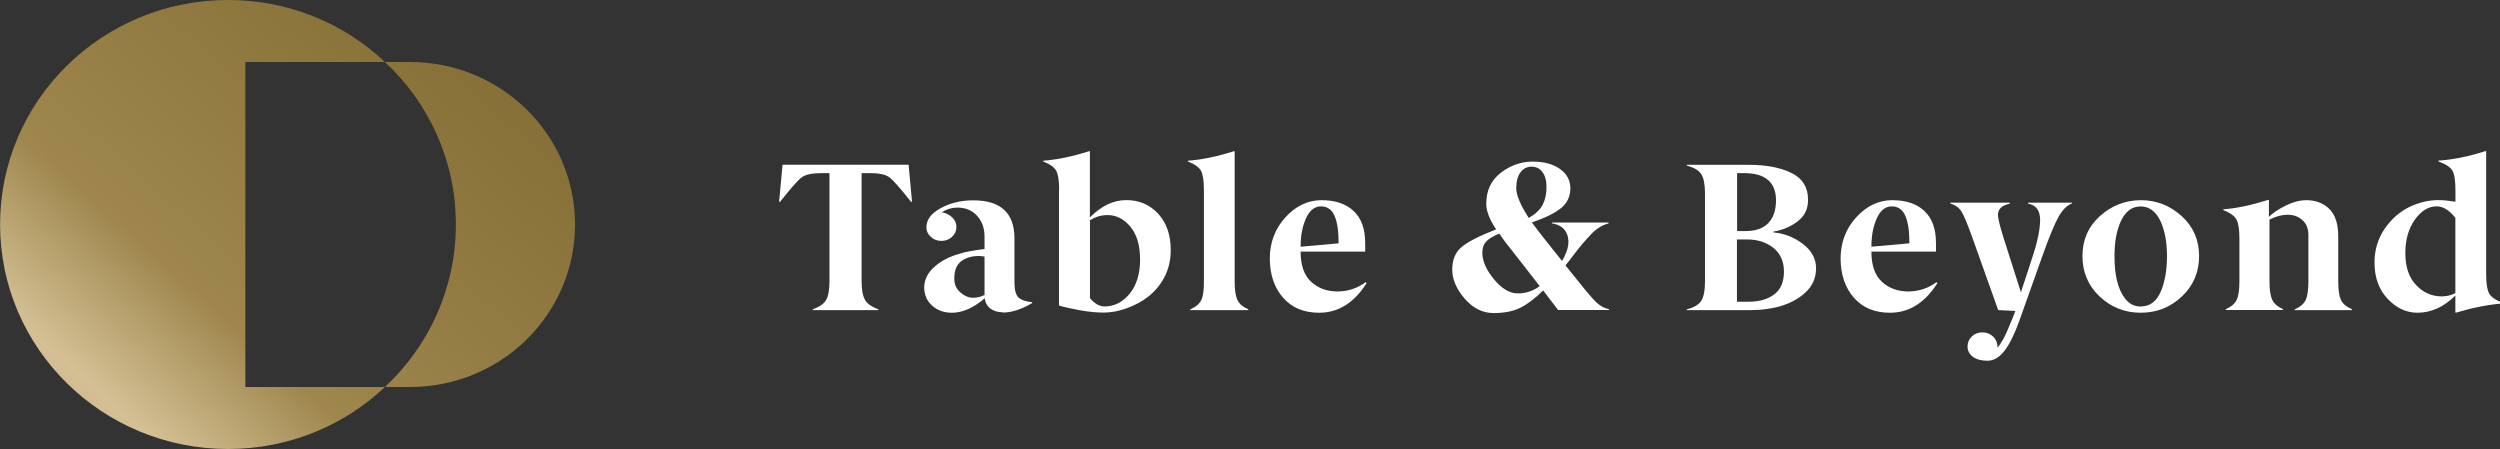 <svg xmlns="http://www.w3.org/2000/svg" width="245" height="44" viewBox="0 0 245 44" fill="none"><rect x="0" y="0" width="245" height="44" fill="#333333" stroke="none"/><g clip-path="url(#clip0_176_531)"><path d="M24.047 37.924H37.721C33.732 41.704 28.309 44 22.349 44C10.013 44 0.008 34.144 0.008 21.992C0.008 9.84 10.013 0 22.349 0C28.309 0 33.732 2.296 37.721 6.076H24.047V37.924Z" fill="url(#paint0_linear_176_531)"></path><path d="M56.354 22C56.354 30.791 49.121 37.924 40.189 37.924H37.722C42.007 33.939 44.675 28.273 44.675 21.992C44.675 15.711 42.007 10.069 37.722 6.076H40.189C49.113 6.076 56.354 13.202 56.354 22Z" fill="url(#paint1_linear_176_531)"></path><path d="M86.062 30.396H79.646V30.317C80.311 30.08 80.751 29.773 80.968 29.386C81.184 28.999 81.288 28.384 81.288 27.54V16.966H80.511C79.606 16.966 78.965 17.1 78.597 17.36C78.228 17.62 77.515 18.425 76.45 19.775H76.353L76.69 16.145H89.042L89.379 19.775H89.275C88.225 18.433 87.512 17.636 87.136 17.36C86.759 17.092 86.118 16.958 85.213 16.966H84.436V27.54C84.436 28.368 84.54 28.976 84.757 29.362C84.965 29.749 85.405 30.065 86.078 30.309V30.388L86.062 30.396Z" fill="white"></path><path d="M98.27 30.601C97.79 30.601 97.389 30.483 97.069 30.246C96.748 30.009 96.556 29.67 96.508 29.228C95.411 30.167 94.337 30.648 93.296 30.648C92.511 30.648 91.87 30.42 91.349 29.954C90.837 29.488 90.572 28.897 90.572 28.171C90.572 27.263 91.061 26.458 92.07 25.756C93.072 25.054 94.546 24.604 96.484 24.407V23.199C96.484 22.355 96.236 21.669 95.747 21.14C95.258 20.611 94.618 20.343 93.817 20.343C93.296 20.343 92.783 20.493 92.287 20.801C92.719 20.88 93.064 21.053 93.336 21.321C93.608 21.59 93.736 21.897 93.728 22.268C93.728 22.631 93.584 22.947 93.296 23.215C92.999 23.476 92.655 23.61 92.254 23.61C91.854 23.61 91.51 23.476 91.221 23.215C90.933 22.955 90.788 22.639 90.788 22.268C90.788 21.534 91.253 20.911 92.182 20.406C93.112 19.893 94.177 19.633 95.379 19.633C98.062 19.633 99.408 20.864 99.416 23.334V27.658C99.416 28.415 99.552 28.913 99.816 29.157C100.081 29.402 100.529 29.552 101.154 29.623V29.702C100.089 30.325 99.12 30.633 98.254 30.633L98.27 30.601ZM95.931 25.085C95.25 25.085 94.682 25.251 94.217 25.59C93.752 25.93 93.52 26.498 93.52 27.311C93.52 27.863 93.72 28.313 94.121 28.66C94.521 29.007 94.938 29.181 95.355 29.181C95.771 29.181 96.156 29.086 96.484 28.905V25.148C96.284 25.109 96.1 25.085 95.923 25.085H95.931Z" fill="white"></path><path d="M103.797 18.646C103.797 17.723 103.701 17.092 103.509 16.737C103.317 16.39 102.892 16.082 102.235 15.829V15.75C103.565 15.656 105.063 15.348 106.729 14.819H106.809V21.306C107.931 20.177 109.116 19.609 110.374 19.609C111.632 19.609 112.673 20.051 113.498 20.943C114.323 21.834 114.732 23.026 114.732 24.517C114.732 25.527 114.507 26.443 114.067 27.247C113.298 28.66 112.032 29.662 110.27 30.262C109.533 30.514 108.828 30.633 108.155 30.633C107.482 30.633 106.705 30.562 105.824 30.404C104.943 30.246 104.262 30.088 103.781 29.938V18.631L103.797 18.646ZM108.243 30.033C109.204 30.033 110.03 29.615 110.71 28.778C111.383 27.95 111.728 26.837 111.728 25.441C111.728 24.044 111.407 22.971 110.775 22.213C110.142 21.456 109.397 21.077 108.54 21.077C107.923 21.077 107.354 21.25 106.817 21.582V29.22C107.282 29.765 107.755 30.033 108.243 30.033Z" fill="white"></path><path d="M122.35 30.396H116.646V30.317C117.191 30.08 117.552 29.773 117.728 29.402C117.904 29.031 117.992 28.423 117.984 27.587V18.646C117.984 17.723 117.888 17.092 117.696 16.737C117.503 16.39 117.079 16.082 116.414 15.829V15.75C117.76 15.656 119.258 15.348 120.916 14.819H120.996V27.579C120.996 28.407 121.084 29.007 121.26 29.386C121.437 29.765 121.797 30.073 122.334 30.317V30.396H122.35Z" fill="white"></path><path d="M129.279 30.648C127.797 30.648 126.619 30.167 125.754 29.189C124.889 28.21 124.448 26.924 124.44 25.346C124.44 23.768 124.953 22.418 125.97 21.298C126.988 20.185 128.165 19.617 129.503 19.617C130.833 19.617 131.882 19.964 132.643 20.666C133.404 21.369 133.789 22.418 133.789 23.815V24.659H127.46C127.46 25.985 127.797 26.963 128.47 27.595C129.143 28.226 129.992 28.549 131.033 28.565C132.074 28.565 133.004 28.265 133.829 27.658L133.933 27.737C132.707 29.678 131.153 30.648 129.287 30.648H129.279ZM129.455 20.224C128.838 20.224 128.35 20.611 127.997 21.377C127.645 22.142 127.46 23.081 127.46 24.178L131.185 23.846C131.185 22.639 131.049 21.74 130.777 21.132C130.504 20.524 130.064 20.224 129.455 20.224Z" fill="white"></path><path d="M157.636 21.819V21.897C157.012 22.055 156.427 22.418 155.898 22.986C155.361 23.555 154.857 24.146 154.384 24.762C153.92 25.377 153.599 25.788 153.415 26.009L154.48 27.326C155.426 28.526 156.09 29.299 156.459 29.646C156.827 29.994 157.236 30.215 157.684 30.301V30.38H152.694L151.228 28.463C150.475 29.212 149.746 29.773 149.041 30.136C148.336 30.499 147.447 30.68 146.374 30.68C145.3 30.68 144.355 30.207 143.538 29.268C142.729 28.329 142.32 27.382 142.32 26.435C142.32 25.488 142.609 24.754 143.193 24.249C143.77 23.736 144.916 23.144 146.622 22.474C145.973 21.511 145.653 20.674 145.653 19.972C145.653 18.67 146.133 17.652 147.087 16.926C148.04 16.2 149.073 15.837 150.187 15.837C151.3 15.837 152.189 16.074 152.87 16.555C153.551 17.037 153.896 17.668 153.896 18.465C153.896 19.262 153.583 19.909 152.958 20.414C152.333 20.911 151.388 21.369 150.123 21.795C150.403 22.181 150.827 22.734 151.404 23.468L153.078 25.575C153.791 24.383 153.895 23.405 153.407 22.639C153.151 22.245 152.71 21.992 152.093 21.89V21.811H157.644L157.636 21.819ZM145.268 24.754C145.268 25.567 145.645 26.443 146.406 27.366C147.167 28.289 147.944 28.755 148.761 28.755C149.53 28.755 150.243 28.518 150.892 28.037L148.2 24.588C147.735 24.02 147.311 23.46 146.926 22.892C146.302 23.152 145.869 23.42 145.629 23.689C145.388 23.957 145.268 24.312 145.268 24.746V24.754ZM149.001 16.895C148.729 17.273 148.593 17.794 148.593 18.457C148.593 19.12 149.001 20.09 149.818 21.361C150.483 20.974 150.94 20.54 151.188 20.051C151.436 19.562 151.556 18.994 151.556 18.346C151.556 17.699 151.42 17.202 151.156 16.855C150.892 16.508 150.531 16.334 150.083 16.334C149.634 16.334 149.273 16.524 149.001 16.902V16.895Z" fill="white"></path><path d="M165.303 30.396V30.317C166.016 30.136 166.488 29.852 166.729 29.473C166.969 29.086 167.089 28.463 167.089 27.587V18.954C167.089 18.086 166.969 17.463 166.729 17.076C166.488 16.689 166.016 16.413 165.303 16.232V16.153H171.367C173.009 16.153 174.355 16.397 175.412 16.879C176.598 17.407 177.19 18.315 177.19 19.601C177.19 20.485 176.846 21.187 176.149 21.708C175.452 22.229 174.667 22.56 173.794 22.694V22.773C174.851 22.868 175.813 23.247 176.678 23.902C177.543 24.557 177.975 25.362 177.975 26.301C177.975 27.24 177.623 28.037 176.91 28.684C175.66 29.828 173.818 30.396 171.391 30.396H165.303ZM170.229 22.647H171.03C172.056 22.647 172.809 22.379 173.305 21.85C173.802 21.321 174.042 20.587 174.05 19.648C174.05 17.857 173.001 16.966 170.91 16.966H170.237V22.647H170.229ZM170.229 29.567H171.383C172.408 29.567 173.233 29.331 173.874 28.849C174.507 28.376 174.827 27.626 174.827 26.616C174.827 25.606 174.467 24.825 173.77 24.273C173.073 23.736 172.232 23.468 171.239 23.468H170.221V29.559L170.229 29.567Z" fill="white"></path><path d="M185.216 30.648C183.734 30.648 182.557 30.167 181.692 29.189C180.827 28.21 180.386 26.924 180.378 25.346C180.378 23.768 180.891 22.418 181.908 21.298C182.925 20.185 184.103 19.617 185.441 19.617C186.77 19.617 187.82 19.964 188.581 20.666C189.342 21.369 189.726 22.418 189.726 23.815V24.659H183.398C183.398 25.985 183.734 26.963 184.407 27.595C185.08 28.226 185.929 28.549 186.971 28.565C188.012 28.565 188.941 28.265 189.766 27.658L189.87 27.737C188.645 29.678 187.091 30.648 185.224 30.648H185.216ZM185.393 20.224C184.776 20.224 184.287 20.611 183.935 21.377C183.582 22.142 183.398 23.081 183.398 24.178L187.123 23.846C187.123 22.639 186.987 21.74 186.714 21.132C186.442 20.524 186.001 20.224 185.393 20.224Z" fill="white"></path><path d="M191.153 19.861H196.952V19.964C196.183 20.114 195.799 20.485 195.799 21.077C195.799 21.377 195.975 22.095 196.328 23.247L198.05 28.644L199.115 25.393C199.66 23.768 199.932 22.489 199.932 21.558C199.932 20.627 199.54 20.098 198.763 19.964V19.861H203.048V19.941C202.56 20.122 202.111 20.572 201.719 21.282C201.326 21.992 200.797 23.278 200.141 25.125L197.922 31.359C197.449 32.7 196.96 33.694 196.456 34.357C195.951 35.02 195.39 35.352 194.773 35.352C194.157 35.352 193.676 35.217 193.332 34.957C192.987 34.689 192.819 34.365 192.819 33.971C192.819 33.576 192.955 33.252 193.235 32.976C193.508 32.708 193.86 32.574 194.277 32.574C194.693 32.574 195.046 32.716 195.334 32.992C195.615 33.268 195.759 33.631 195.759 34.065C195.927 33.876 196.119 33.584 196.336 33.197C196.552 32.811 196.848 32.14 197.225 31.193L197.505 30.475L195.823 30.388L193.3 23.31C192.819 21.968 192.466 21.108 192.226 20.73C191.978 20.343 191.617 20.082 191.137 19.941V19.861H191.153Z" fill="white"></path><path d="M204.081 25.093C204.081 23.515 204.65 22.213 205.787 21.179C206.933 20.146 208.271 19.625 209.801 19.617C211.331 19.617 212.668 20.146 213.806 21.179C214.943 22.213 215.512 23.523 215.512 25.093C215.512 26.664 214.951 27.989 213.83 29.047C212.708 30.112 211.363 30.648 209.793 30.648C208.222 30.648 206.885 30.112 205.755 29.047C204.642 27.989 204.081 26.672 204.081 25.093ZM209.793 30.033C210.674 30.033 211.323 29.559 211.739 28.613C212.156 27.666 212.364 26.49 212.364 25.085C212.364 23.681 212.14 22.529 211.699 21.613C211.242 20.69 210.602 20.232 209.777 20.232C208.951 20.232 208.327 20.69 207.878 21.605C207.437 22.521 207.213 23.697 207.221 25.141C207.221 27.026 207.574 28.407 208.279 29.291C208.679 29.788 209.184 30.041 209.785 30.041L209.793 30.033Z" fill="white"></path><path d="M230.508 30.396H224.885V30.317C225.422 30.08 225.782 29.773 225.958 29.394C226.135 29.015 226.223 28.407 226.223 27.571V23.042C226.223 22.41 226.03 21.921 225.638 21.574C225.253 21.227 224.773 21.045 224.196 21.045C223.619 21.045 223.027 21.203 222.41 21.519V27.563C222.41 28.392 222.498 28.991 222.674 29.37C222.85 29.749 223.203 30.057 223.739 30.301V30.38H218.124V30.301C218.669 30.065 219.021 29.757 219.198 29.378C219.374 28.999 219.462 28.392 219.462 27.563V23.413C219.462 22.497 219.366 21.866 219.173 21.511C218.981 21.156 218.549 20.856 217.884 20.587V20.509C219.117 20.43 220.575 20.122 222.274 19.593H222.354V21.25C222.754 20.856 223.307 20.493 224.004 20.146C224.701 19.798 225.366 19.625 226.006 19.617C226.928 19.617 227.681 19.901 228.265 20.469C228.85 21.037 229.147 21.937 229.147 23.168V27.555C229.147 28.384 229.235 28.991 229.403 29.378C229.579 29.757 229.94 30.065 230.484 30.301V30.38L230.508 30.396Z" fill="white"></path><path d="M240.626 30.648V28.96C239.504 30.08 238.27 30.641 236.917 30.648C235.835 30.648 234.866 30.207 234.001 29.299C233.136 28.392 232.703 27.208 232.703 25.732C232.703 24.509 233.024 23.42 233.664 22.466C234.313 21.511 235.106 20.793 236.052 20.319C236.997 19.846 237.974 19.609 238.983 19.609C239.416 19.609 239.961 19.664 240.634 19.767V18.639C240.634 17.715 240.537 17.084 240.345 16.729C240.145 16.39 239.688 16.082 238.959 15.821V15.742C240.385 15.648 241.923 15.34 243.565 14.811H243.645V26.853C243.645 27.776 243.742 28.407 243.934 28.755C244.126 29.102 244.559 29.402 245.224 29.662V29.741C243.758 29.867 242.252 30.167 240.722 30.633H240.634L240.626 30.648ZM238.783 20.224C237.982 20.224 237.277 20.659 236.652 21.534C236.027 22.41 235.723 23.507 235.723 24.825C235.723 26.143 236.068 27.177 236.764 27.918C237.461 28.668 238.294 29.039 239.264 29.047C239.752 29.047 240.209 28.944 240.626 28.731V21.353C240.041 20.595 239.424 20.224 238.783 20.224Z" fill="white"></path></g><defs><linearGradient id="paint0_linear_176_531" x1="50.242" y1="-8.325" x2="-41.427" y2="94.146" gradientUnits="userSpaceOnUse"><stop stop-color="#7D682E"></stop><stop offset="0.35" stop-color="#9E864D"></stop><stop offset="0.45" stop-color="#D4C094"></stop><stop offset="0.81" stop-color="#655624"></stop><stop offset="1" stop-color="#988038"></stop></linearGradient><linearGradient id="paint1_linear_176_531" x1="61.337" y1="1.602" x2="-30.332" y2="104.065" gradientUnits="userSpaceOnUse"><stop stop-color="#7D682E"></stop><stop offset="0.35" stop-color="#9E864D"></stop><stop offset="0.45" stop-color="#D4C094"></stop><stop offset="0.81" stop-color="#655624"></stop><stop offset="1" stop-color="#988038"></stop></linearGradient><clipPath id="clip0_176_531"><rect width="245" height="44" fill="white"></rect></clipPath></defs></svg>